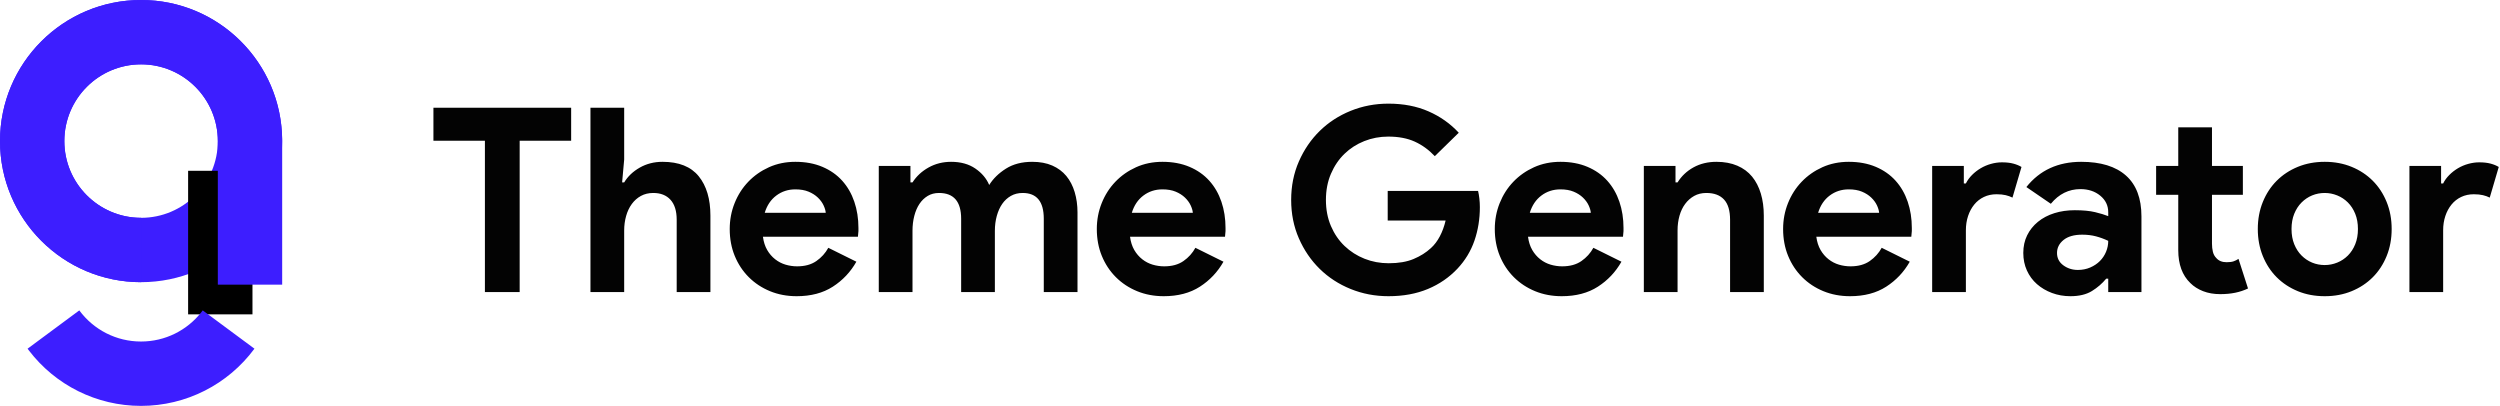 <?xml version="1.0" encoding="UTF-8"?>
<svg width="505px" height="82px" viewBox="0 0 505 82" version="1.1" xmlns="http://www.w3.org/2000/svg" xmlns:xlink="http://www.w3.org/1999/xlink">
    <title>Theme generator logo</title>
    <defs>
        <rect id="path-1" x="44" y="28.5" width="13" height="29"></rect>
        <filter x="-207.7%" y="-51.7%" width="423.1%" height="244.8%" filterUnits="objectBoundingBox" id="filter-2">
            <feOffset dx="-6" dy="6" in="SourceAlpha" result="shadowOffsetOuter1"></feOffset>
            <feGaussianBlur stdDeviation="6" in="shadowOffsetOuter1" result="shadowBlurOuter1"></feGaussianBlur>
            <feColorMatrix values="0 0 0 0 0.012   0 0 0 0 0.012   0 0 0 0 0.012  0 0 0 0.307 0" type="matrix" in="shadowBlurOuter1"></feColorMatrix>
        </filter>
    </defs>
    <g id="Theme-generator-logo" stroke="none" stroke-width="1" fill="none" fill-rule="evenodd">
        <g id="Group-7-Copy">
            <g id="Group-5">
                <path d="M28.5,0 C12.76,0 9.09494702e-13,12.76 9.09494702e-13,28.5 C9.09494702e-13,44.24 12.76,57 28.5,57 C44.24,57 57,44.24 57,28.5 C57,12.76 44.24,0 28.5,0 Z M28.5,13 C37.06,13 44,19.94 44,28.5 C44,37.06 37.06,44 28.5,44 C19.94,44 13,37.06 13,28.5 C13,19.94 19.94,13 28.5,13 Z" id="Oval" fill="#3D1EFF" fill-rule="nonzero"></path>
                <g id="Rectangle">
                    <use fill="black" fill-opacity="1" filter="url(#filter-2)" xlink:href="#path-1"></use>
                    <use fill="#3D1EFF" fill-rule="evenodd" xlink:href="#path-1"></use>
                </g>
                <path d="M28.5,0 C44.083,0 56.745,12.506 56.996,28.029 L57,28.5 L44,28.5 C44,19.94 37.06,13 28.5,13 C19.94,13 13,19.94 13,28.5 C13,36.955 19.769,43.828 28.184,43.997 L28.5,44 L28.5,57 C12.76,57 0,44.24 0,28.5 C0,12.76 12.76,0 28.5,0 Z" id="Path" fill="#3D1EFF" fill-rule="nonzero"></path>
            </g>
            <path d="M30.392,49.429 L38.129,59.877 C34.197,62.788 31.84,67.364 31.84,72.344 C31.84,77.197 34.078,81.666 37.829,84.585 L38.129,84.812 L30.392,95.259 C23.185,89.922 18.84,81.489 18.84,72.344 C18.84,63.357 23.036,55.058 30.022,49.708 L30.392,49.429 Z" id="Path" fill="#3D1EFF" fill-rule="nonzero" transform="translate(28.484, 72.344) rotate(-90) translate(-28.484, -72.344) "></path>
        </g>
        <path d="M104.972,59 L104.972,28.424 L115.372,28.424 L115.372,21.768 L87.552,21.768 L87.552,28.424 L97.952,28.424 L97.952,59 L104.972,59 Z M126.084,59 L126.084,46.572 C126.084,45.532 126.214,44.553 126.474,43.634 C126.734,42.715 127.115,41.909 127.618,41.216 C128.121,40.523 128.736,39.977 129.464,39.578 C130.192,39.179 131.024,38.98 131.96,38.98 C133.451,38.98 134.612,39.439 135.444,40.358 C136.276,41.277 136.692,42.62 136.692,44.388 L136.692,44.388 L136.692,59 L143.504,59 L143.504,43.556 C143.504,40.193 142.715,37.541 141.138,35.6 C139.561,33.659 137.125,32.688 133.832,32.688 C132.133,32.688 130.599,33.078 129.23,33.858 C127.861,34.638 126.812,35.635 126.084,36.848 L126.084,36.848 L125.668,36.848 L126.084,32.22 L126.084,21.768 L119.272,21.768 L119.272,59 L126.084,59 Z M160.924,59.832 C163.801,59.832 166.237,59.191 168.23,57.908 C170.223,56.625 171.809,54.944 172.988,52.864 L172.988,52.864 L167.32,50.056 C166.731,51.131 165.925,52.023 164.902,52.734 C163.879,53.445 162.588,53.8 161.028,53.8 C160.231,53.8 159.451,53.687 158.688,53.462 C157.925,53.237 157.223,52.873 156.582,52.37 C155.941,51.867 155.403,51.243 154.97,50.498 C154.537,49.753 154.251,48.86 154.112,47.82 L154.112,47.82 L173.3,47.82 C173.3,47.612 173.317,47.421 173.352,47.248 C173.352,47.075 173.369,46.884 173.404,46.676 L173.404,46.676 L173.404,46.052 C173.404,44.145 173.127,42.377 172.572,40.748 C172.017,39.119 171.203,37.706 170.128,36.51 C169.053,35.314 167.719,34.378 166.124,33.702 C164.529,33.026 162.709,32.688 160.664,32.688 C158.723,32.688 156.946,33.052 155.334,33.78 C153.722,34.508 152.327,35.487 151.148,36.718 C149.969,37.949 149.051,39.387 148.392,41.034 C147.733,42.681 147.404,44.423 147.404,46.26 C147.404,48.236 147.742,50.047 148.418,51.694 C149.094,53.341 150.039,54.771 151.252,55.984 C152.465,57.197 153.895,58.142 155.542,58.818 C157.189,59.494 158.983,59.832 160.924,59.832 Z M166.8,42.984 L154.476,42.984 C154.927,41.493 155.707,40.332 156.816,39.5 C157.925,38.668 159.208,38.252 160.664,38.252 C161.704,38.252 162.597,38.408 163.342,38.72 C164.087,39.032 164.711,39.431 165.214,39.916 C165.717,40.401 166.098,40.921 166.358,41.476 C166.618,42.031 166.765,42.533 166.8,42.984 L166.8,42.984 Z M184.324,59 L184.324,46.624 C184.324,45.549 184.445,44.544 184.688,43.608 C184.931,42.672 185.277,41.866 185.728,41.19 C186.179,40.514 186.733,39.977 187.392,39.578 C188.051,39.179 188.813,38.98 189.68,38.98 C192.661,38.98 194.152,40.713 194.152,44.18 L194.152,44.18 L194.152,59 L200.964,59 L200.964,46.624 C200.964,45.549 201.094,44.544 201.354,43.608 C201.614,42.672 201.978,41.866 202.446,41.19 C202.914,40.514 203.495,39.977 204.188,39.578 C204.881,39.179 205.679,38.98 206.58,38.98 C209.423,38.98 210.844,40.713 210.844,44.18 L210.844,44.18 L210.844,59 L217.656,59 L217.656,42.932 C217.656,41.441 217.465,40.063 217.084,38.798 C216.703,37.533 216.139,36.449 215.394,35.548 C214.649,34.647 213.704,33.945 212.56,33.442 C211.416,32.939 210.064,32.688 208.504,32.688 C206.424,32.688 204.656,33.147 203.2,34.066 C201.744,34.985 200.617,36.085 199.82,37.368 C199.265,36.051 198.329,34.941 197.012,34.04 C195.695,33.139 194.065,32.688 192.124,32.688 C190.46,32.688 188.943,33.069 187.574,33.832 C186.205,34.595 185.121,35.6 184.324,36.848 L184.324,36.848 L183.908,36.848 L183.908,33.52 L177.512,33.52 L177.512,59 L184.324,59 Z M235.076,59.832 C237.953,59.832 240.389,59.191 242.382,57.908 C244.375,56.625 245.961,54.944 247.14,52.864 L247.14,52.864 L241.472,50.056 C240.883,51.131 240.077,52.023 239.054,52.734 C238.031,53.445 236.74,53.8 235.18,53.8 C234.383,53.8 233.603,53.687 232.84,53.462 C232.077,53.237 231.375,52.873 230.734,52.37 C230.093,51.867 229.555,51.243 229.122,50.498 C228.689,49.753 228.403,48.86 228.264,47.82 L228.264,47.82 L247.452,47.82 C247.452,47.612 247.469,47.421 247.504,47.248 C247.504,47.075 247.521,46.884 247.556,46.676 L247.556,46.676 L247.556,46.052 C247.556,44.145 247.279,42.377 246.724,40.748 C246.169,39.119 245.355,37.706 244.28,36.51 C243.205,35.314 241.871,34.378 240.276,33.702 C238.681,33.026 236.861,32.688 234.816,32.688 C232.875,32.688 231.098,33.052 229.486,33.78 C227.874,34.508 226.479,35.487 225.3,36.718 C224.121,37.949 223.203,39.387 222.544,41.034 C221.885,42.681 221.556,44.423 221.556,46.26 C221.556,48.236 221.894,50.047 222.57,51.694 C223.246,53.341 224.191,54.771 225.404,55.984 C226.617,57.197 228.047,58.142 229.694,58.818 C231.341,59.494 233.135,59.832 235.076,59.832 Z M240.952,42.984 L228.628,42.984 C229.079,41.493 229.859,40.332 230.968,39.5 C232.077,38.668 233.36,38.252 234.816,38.252 C235.856,38.252 236.749,38.408 237.494,38.72 C238.239,39.032 238.863,39.431 239.366,39.916 C239.869,40.401 240.25,40.921 240.51,41.476 C240.77,42.031 240.917,42.533 240.952,42.984 L240.952,42.984 Z M280.472,59.832 C283.453,59.832 286.105,59.347 288.428,58.376 C290.751,57.405 292.744,56.036 294.408,54.268 C295.968,52.604 297.112,50.715 297.84,48.6 C298.568,46.485 298.932,44.232 298.932,41.84 C298.932,41.251 298.897,40.661 298.828,40.072 C298.759,39.483 298.672,38.98 298.568,38.564 L298.568,38.564 L280.316,38.564 L280.316,44.544 L292.016,44.544 C291.739,45.723 291.349,46.789 290.846,47.742 C290.343,48.695 289.745,49.484 289.052,50.108 C288.081,51.009 286.911,51.746 285.542,52.318 C284.173,52.89 282.5,53.176 280.524,53.176 C278.791,53.176 277.161,52.873 275.636,52.266 C274.111,51.659 272.767,50.801 271.606,49.692 C270.445,48.583 269.526,47.239 268.85,45.662 C268.174,44.085 267.836,42.325 267.836,40.384 C267.836,38.443 268.174,36.683 268.85,35.106 C269.526,33.529 270.436,32.185 271.58,31.076 C272.724,29.967 274.059,29.109 275.584,28.502 C277.109,27.895 278.721,27.592 280.42,27.592 C282.5,27.592 284.285,27.93 285.776,28.606 C287.267,29.282 288.619,30.261 289.832,31.544 L289.832,31.544 L294.668,26.812 C292.969,24.975 290.933,23.536 288.558,22.496 C286.183,21.456 283.488,20.936 280.472,20.936 C277.768,20.936 275.22,21.421 272.828,22.392 C270.436,23.363 268.356,24.715 266.588,26.448 C264.82,28.181 263.416,30.235 262.376,32.61 C261.336,34.985 260.816,37.576 260.816,40.384 C260.816,43.192 261.336,45.783 262.376,48.158 C263.416,50.533 264.82,52.587 266.588,54.32 C268.356,56.053 270.436,57.405 272.828,58.376 C275.22,59.347 277.768,59.832 280.472,59.832 Z M315.468,59.832 C318.345,59.832 320.781,59.191 322.774,57.908 C324.767,56.625 326.353,54.944 327.532,52.864 L327.532,52.864 L321.864,50.056 C321.275,51.131 320.469,52.023 319.446,52.734 C318.423,53.445 317.132,53.8 315.572,53.8 C314.775,53.8 313.995,53.687 313.232,53.462 C312.469,53.237 311.767,52.873 311.126,52.37 C310.485,51.867 309.947,51.243 309.514,50.498 C309.081,49.753 308.795,48.86 308.656,47.82 L308.656,47.82 L327.844,47.82 C327.844,47.612 327.861,47.421 327.896,47.248 C327.896,47.075 327.913,46.884 327.948,46.676 L327.948,46.676 L327.948,46.052 C327.948,44.145 327.671,42.377 327.116,40.748 C326.561,39.119 325.747,37.706 324.672,36.51 C323.597,35.314 322.263,34.378 320.668,33.702 C319.073,33.026 317.253,32.688 315.208,32.688 C313.267,32.688 311.49,33.052 309.878,33.78 C308.266,34.508 306.871,35.487 305.692,36.718 C304.513,37.949 303.595,39.387 302.936,41.034 C302.277,42.681 301.948,44.423 301.948,46.26 C301.948,48.236 302.286,50.047 302.962,51.694 C303.638,53.341 304.583,54.771 305.796,55.984 C307.009,57.197 308.439,58.142 310.086,58.818 C311.733,59.494 313.527,59.832 315.468,59.832 Z M321.344,42.984 L309.02,42.984 C309.471,41.493 310.251,40.332 311.36,39.5 C312.469,38.668 313.752,38.252 315.208,38.252 C316.248,38.252 317.141,38.408 317.886,38.72 C318.631,39.032 319.255,39.431 319.758,39.916 C320.261,40.401 320.642,40.921 320.902,41.476 C321.162,42.031 321.309,42.533 321.344,42.984 L321.344,42.984 Z M338.868,59 L338.868,46.52 C338.868,45.48 338.998,44.501 339.258,43.582 C339.518,42.663 339.899,41.866 340.402,41.19 C340.905,40.514 341.511,39.977 342.222,39.578 C342.933,39.179 343.756,38.98 344.692,38.98 C346.252,38.98 347.439,39.422 348.254,40.306 C349.069,41.19 349.476,42.551 349.476,44.388 L349.476,44.388 L349.476,59 L356.288,59 L356.288,43.556 C356.288,41.927 356.089,40.445 355.69,39.11 C355.291,37.775 354.702,36.631 353.922,35.678 C353.142,34.725 352.145,33.988 350.932,33.468 C349.719,32.948 348.315,32.688 346.72,32.688 C344.987,32.688 343.444,33.061 342.092,33.806 C340.74,34.551 339.665,35.565 338.868,36.848 L338.868,36.848 L338.452,36.848 L338.452,33.52 L332.056,33.52 L332.056,59 L338.868,59 Z M373.708,59.832 C376.585,59.832 379.021,59.191 381.014,57.908 C383.007,56.625 384.593,54.944 385.772,52.864 L385.772,52.864 L380.104,50.056 C379.515,51.131 378.709,52.023 377.686,52.734 C376.663,53.445 375.372,53.8 373.812,53.8 C373.015,53.8 372.235,53.687 371.472,53.462 C370.709,53.237 370.007,52.873 369.366,52.37 C368.725,51.867 368.187,51.243 367.754,50.498 C367.321,49.753 367.035,48.86 366.896,47.82 L366.896,47.82 L386.084,47.82 C386.084,47.612 386.101,47.421 386.136,47.248 C386.136,47.075 386.153,46.884 386.188,46.676 L386.188,46.676 L386.188,46.052 C386.188,44.145 385.911,42.377 385.356,40.748 C384.801,39.119 383.987,37.706 382.912,36.51 C381.837,35.314 380.503,34.378 378.908,33.702 C377.313,33.026 375.493,32.688 373.448,32.688 C371.507,32.688 369.73,33.052 368.118,33.78 C366.506,34.508 365.111,35.487 363.932,36.718 C362.753,37.949 361.835,39.387 361.176,41.034 C360.517,42.681 360.188,44.423 360.188,46.26 C360.188,48.236 360.526,50.047 361.202,51.694 C361.878,53.341 362.823,54.771 364.036,55.984 C365.249,57.197 366.679,58.142 368.326,58.818 C369.973,59.494 371.767,59.832 373.708,59.832 Z M379.584,42.984 L367.26,42.984 C367.711,41.493 368.491,40.332 369.6,39.5 C370.709,38.668 371.992,38.252 373.448,38.252 C374.488,38.252 375.381,38.408 376.126,38.72 C376.871,39.032 377.495,39.431 377.998,39.916 C378.501,40.401 378.882,40.921 379.142,41.476 C379.402,42.031 379.549,42.533 379.584,42.984 L379.584,42.984 Z M397.108,59 L397.108,46.52 C397.108,45.48 397.255,44.518 397.55,43.634 C397.845,42.75 398.261,41.979 398.798,41.32 C399.335,40.661 399.985,40.15 400.748,39.786 C401.511,39.422 402.36,39.24 403.296,39.24 C404.024,39.24 404.639,39.301 405.142,39.422 C405.645,39.543 406.104,39.708 406.52,39.916 L406.52,39.916 L408.34,33.728 C407.889,33.451 407.343,33.225 406.702,33.052 C406.061,32.879 405.289,32.792 404.388,32.792 C403.66,32.792 402.923,32.896 402.178,33.104 C401.433,33.312 400.739,33.607 400.098,33.988 C399.457,34.369 398.876,34.82 398.356,35.34 C397.836,35.86 397.42,36.432 397.108,37.056 L397.108,37.056 L396.692,37.056 L396.692,33.52 L390.296,33.52 L390.296,59 L397.108,59 Z M418.22,59.832 C419.988,59.832 421.435,59.485 422.562,58.792 C423.689,58.099 424.651,57.267 425.448,56.296 L425.448,56.296 L425.864,56.296 L425.864,59 L432.572,59 L432.572,43.712 C432.572,40.072 431.532,37.325 429.452,35.47 C427.372,33.615 424.356,32.688 420.404,32.688 C415.724,32.688 412.032,34.387 409.328,37.784 L409.328,37.784 L414.268,41.164 C415.897,39.188 417.891,38.2 420.248,38.2 C421.843,38.2 423.177,38.642 424.252,39.526 C425.327,40.41 425.864,41.528 425.864,42.88 L425.864,42.88 L425.864,43.66 C425.171,43.383 424.287,43.114 423.212,42.854 C422.137,42.594 420.768,42.464 419.104,42.464 C417.613,42.464 416.235,42.663 414.97,43.062 C413.705,43.461 412.604,44.041 411.668,44.804 C410.732,45.567 410.004,46.477 409.484,47.534 C408.964,48.591 408.704,49.779 408.704,51.096 C408.704,52.379 408.947,53.557 409.432,54.632 C409.917,55.707 410.593,56.625 411.46,57.388 C412.327,58.151 413.341,58.749 414.502,59.182 C415.663,59.615 416.903,59.832 418.22,59.832 Z M419.728,54.528 C418.619,54.528 417.639,54.216 416.79,53.592 C415.941,52.968 415.516,52.136 415.516,51.096 C415.516,50.056 415.958,49.181 416.842,48.47 C417.726,47.759 418.983,47.404 420.612,47.404 C421.617,47.404 422.545,47.517 423.394,47.742 C424.243,47.967 425.067,48.271 425.864,48.652 C425.864,49.415 425.717,50.151 425.422,50.862 C425.127,51.573 424.711,52.197 424.174,52.734 C423.637,53.271 422.987,53.705 422.224,54.034 C421.461,54.363 420.629,54.528 419.728,54.528 Z M448.484,59.416 C449.593,59.416 450.607,59.321 451.526,59.13 C452.445,58.939 453.303,58.653 454.1,58.272 L454.1,58.272 L452.176,52.292 C451.864,52.5 451.535,52.665 451.188,52.786 C450.841,52.907 450.373,52.968 449.784,52.968 C448.883,52.968 448.189,52.691 447.704,52.136 C447.357,51.789 447.123,51.365 447.002,50.862 C446.881,50.359 446.82,49.813 446.82,49.224 L446.82,49.224 L446.82,39.344 L453.06,39.344 L453.06,33.52 L446.82,33.52 L446.82,25.72 L440.008,25.72 L440.008,33.52 L435.536,33.52 L435.536,39.344 L440.008,39.344 L440.008,50.524 C440.008,53.401 440.823,55.62 442.452,57.18 C443.145,57.873 444.003,58.419 445.026,58.818 C446.049,59.217 447.201,59.416 448.484,59.416 Z M469.596,59.832 C471.572,59.832 473.383,59.494 475.03,58.818 C476.677,58.142 478.098,57.206 479.294,56.01 C480.49,54.814 481.426,53.384 482.102,51.72 C482.778,50.056 483.116,48.236 483.116,46.26 C483.116,44.284 482.778,42.464 482.102,40.8 C481.426,39.136 480.49,37.706 479.294,36.51 C478.098,35.314 476.677,34.378 475.03,33.702 C473.383,33.026 471.572,32.688 469.596,32.688 C467.62,32.688 465.809,33.026 464.162,33.702 C462.515,34.378 461.094,35.314 459.898,36.51 C458.702,37.706 457.766,39.136 457.09,40.8 C456.414,42.464 456.076,44.284 456.076,46.26 C456.076,48.236 456.414,50.056 457.09,51.72 C457.766,53.384 458.702,54.814 459.898,56.01 C461.094,57.206 462.515,58.142 464.162,58.818 C465.809,59.494 467.62,59.832 469.596,59.832 Z M469.596,53.54 C468.695,53.54 467.845,53.375 467.048,53.046 C466.251,52.717 465.54,52.24 464.916,51.616 C464.292,50.992 463.798,50.229 463.434,49.328 C463.07,48.427 462.888,47.404 462.888,46.26 C462.888,45.116 463.07,44.093 463.434,43.192 C463.798,42.291 464.292,41.528 464.916,40.904 C465.54,40.28 466.251,39.803 467.048,39.474 C467.845,39.145 468.695,38.98 469.596,38.98 C470.463,38.98 471.303,39.145 472.118,39.474 C472.933,39.803 473.652,40.28 474.276,40.904 C474.9,41.528 475.394,42.291 475.758,43.192 C476.122,44.093 476.304,45.116 476.304,46.26 C476.304,47.404 476.122,48.427 475.758,49.328 C475.394,50.229 474.9,50.992 474.276,51.616 C473.652,52.24 472.933,52.717 472.118,53.046 C471.303,53.375 470.463,53.54 469.596,53.54 Z M493.516,59 L493.516,46.52 C493.516,45.48 493.663,44.518 493.958,43.634 C494.253,42.75 494.669,41.979 495.206,41.32 C495.743,40.661 496.393,40.15 497.156,39.786 C497.919,39.422 498.768,39.24 499.704,39.24 C500.432,39.24 501.047,39.301 501.55,39.422 C502.053,39.543 502.512,39.708 502.928,39.916 L502.928,39.916 L504.748,33.728 C504.297,33.451 503.751,33.225 503.11,33.052 C502.469,32.879 501.697,32.792 500.796,32.792 C500.068,32.792 499.331,32.896 498.586,33.104 C497.841,33.312 497.147,33.607 496.506,33.988 C495.865,34.369 495.284,34.82 494.764,35.34 C494.244,35.86 493.828,36.432 493.516,37.056 L493.516,37.056 L493.1,37.056 L493.1,33.52 L486.704,33.52 L486.704,59 L493.516,59 Z" id="ThemeGenerator" fill="#030303" fill-rule="nonzero"></path>
    </g>
</svg>
